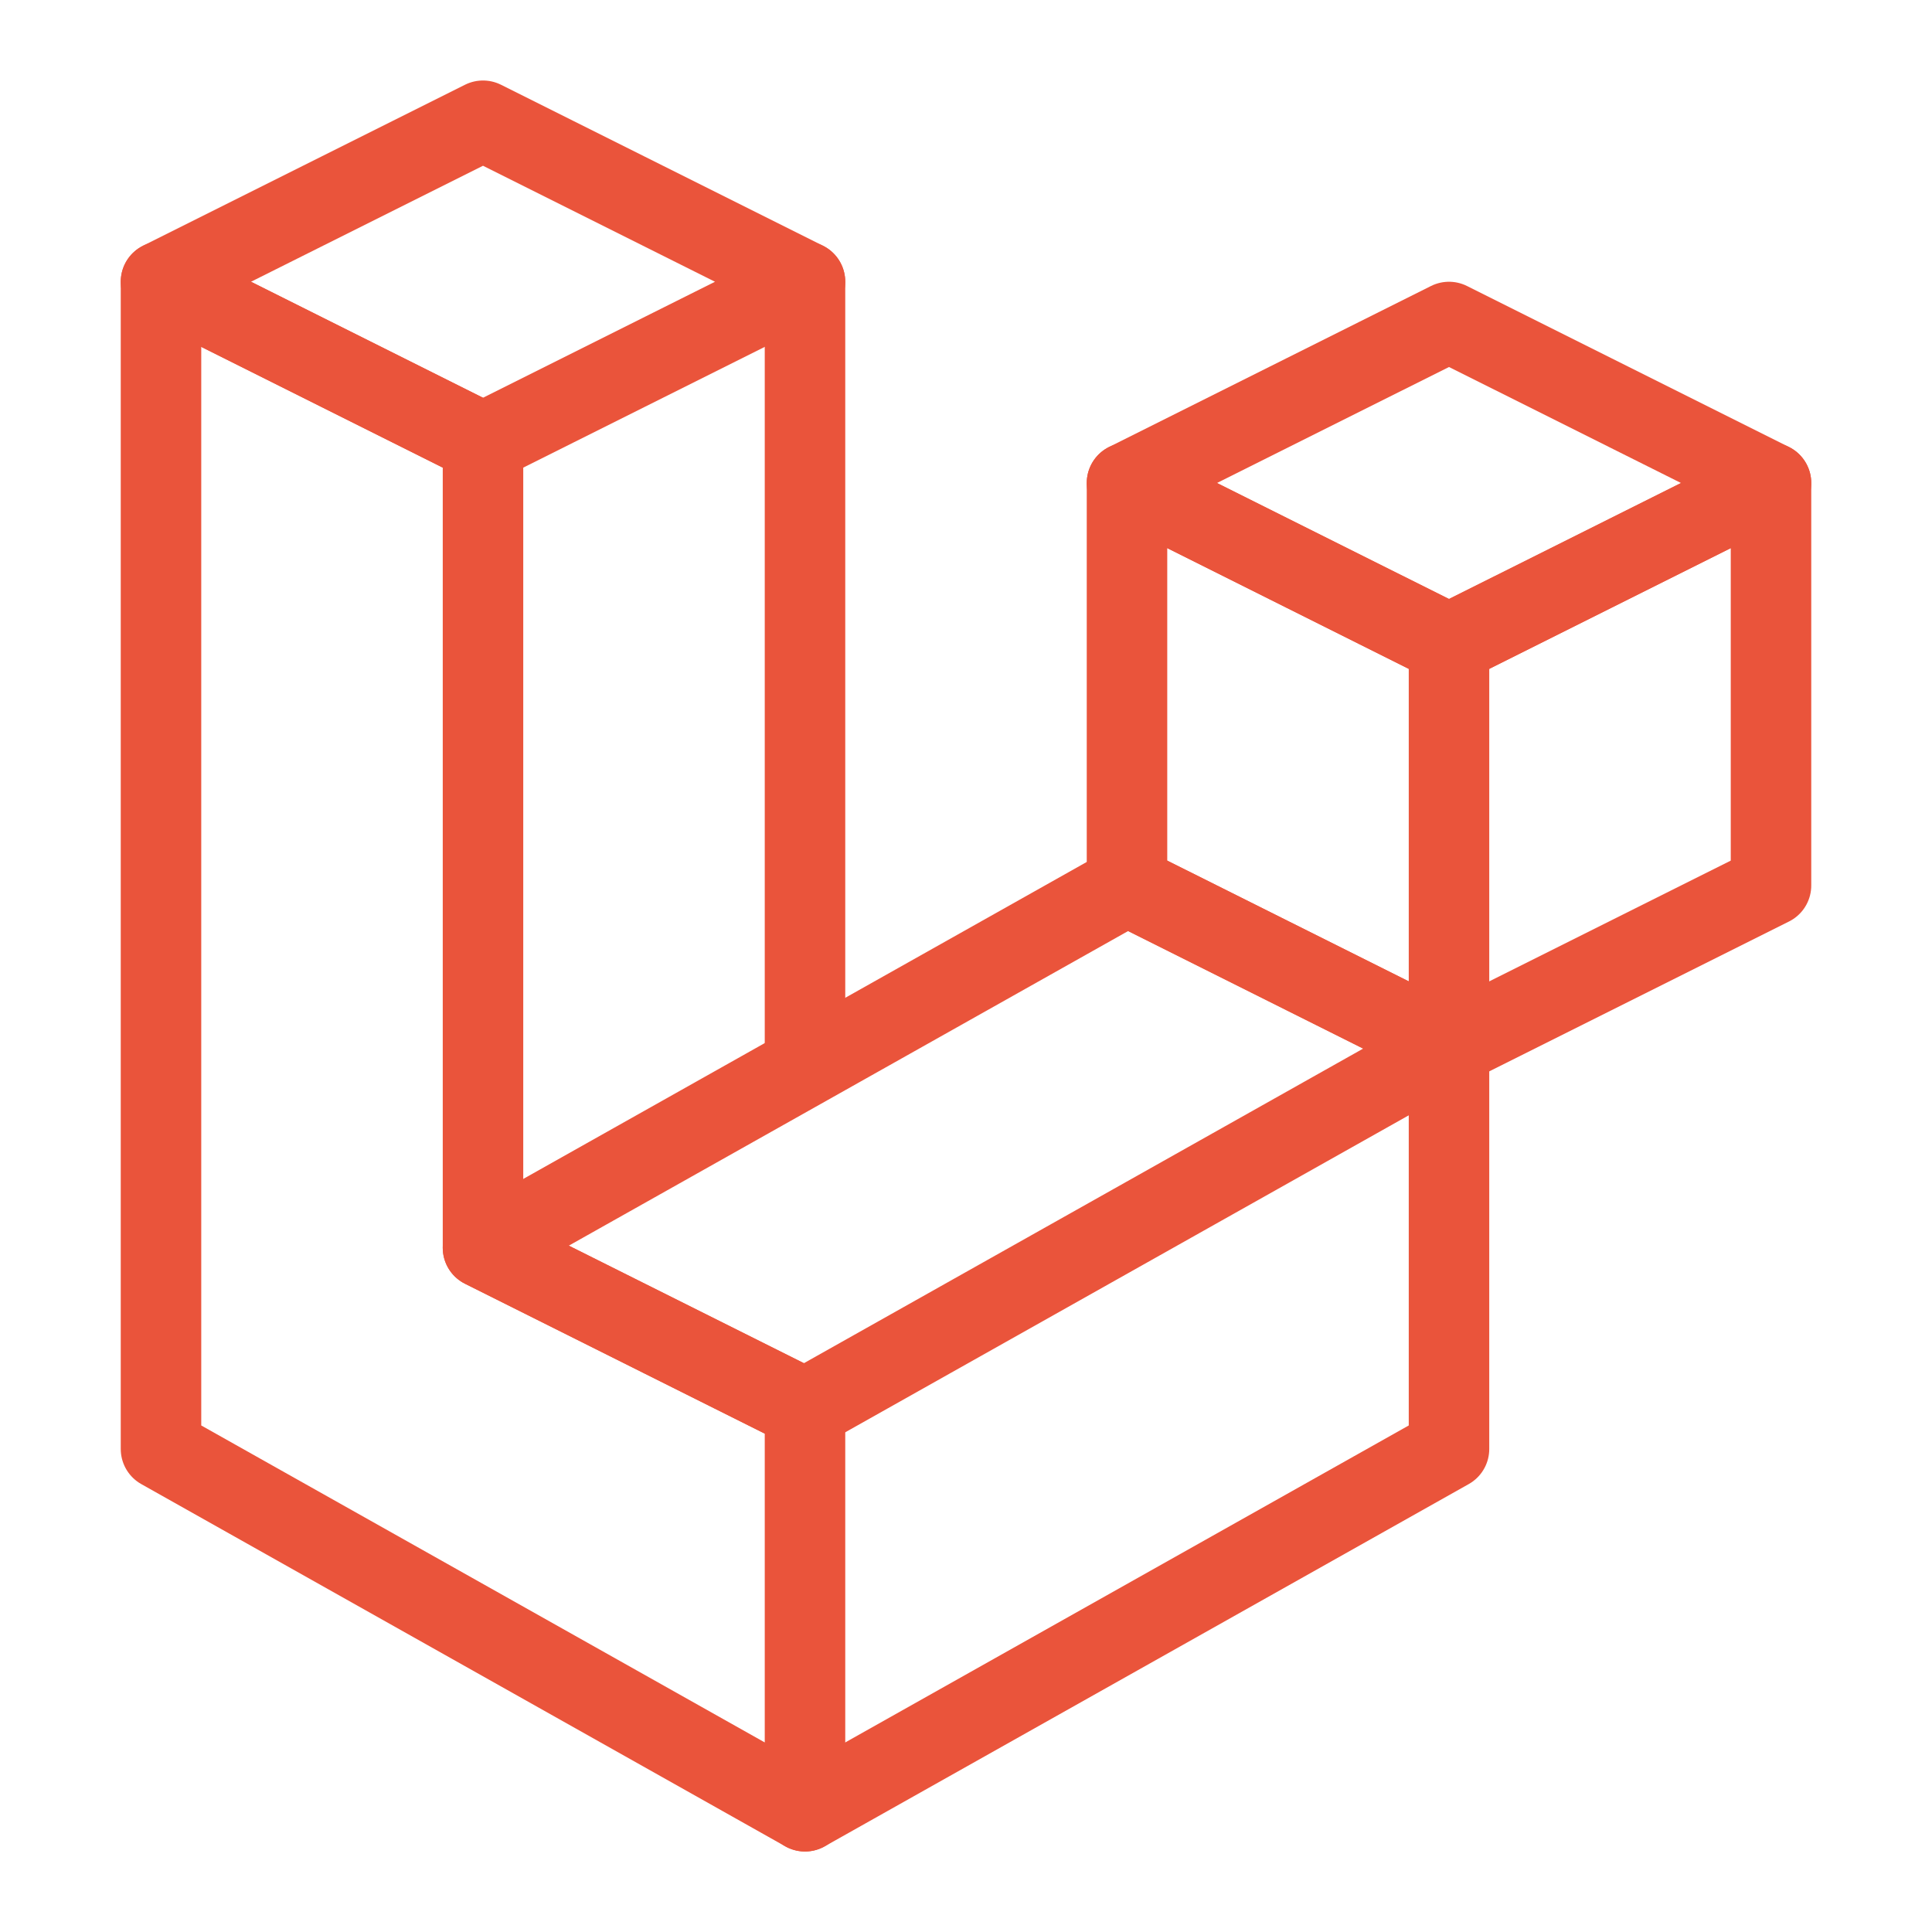 <svg  xmlns="http://www.w3.org/2000/svg" fill="none" viewBox="0 0 24 24" height="24" width="24" id="Laravel-Logo-1--Streamline-Logos.svg"><desc>Laravel Logo 1 Streamline Icon: https://streamlinehq.com</desc><path stroke="rgb(234, 84, 59)" stroke-linecap="round" stroke-linejoin="round" d="m22 11 -4 2 -4 -2V6l4 2 4 -2v5Z" stroke-width="1"></path><path stroke="rgb(234, 84, 59)" stroke-linecap="round" stroke-linejoin="round" d="M10 3.5V13" stroke-width="1"></path><path stroke="rgb(234, 84, 59)" stroke-linecap="round" stroke-linejoin="round" d="m10 22.5 8 -4.5v-5" stroke-width="1"></path><path stroke="rgb(234, 84, 59)" stroke-linecap="round" stroke-linejoin="round" d="m6 1.5 -4 2 4 2 4 -2 -4 -2Z" stroke-width="1"></path><path stroke="rgb(234, 84, 59)" stroke-linecap="round" stroke-linejoin="round" d="m18 4 -4 2 4 2 4 -2 -4 -2Z" stroke-width="1"></path><path stroke="rgb(234, 84, 59)" stroke-linecap="round" stroke-linejoin="round" d="M2 18V3.5l4 2v10l4 2v5L2 18Z" stroke-width="1"></path><path stroke="rgb(234, 84, 59)" stroke-linecap="round" stroke-linejoin="round" d="m14 11 -8 4.5 4 2 8 -4.5 -4 -2Z" stroke-width="1"></path><path stroke="rgb(234, 84, 59)" stroke-linecap="round" stroke-linejoin="round" d="M18 13V8" stroke-width="1"></path></svg>